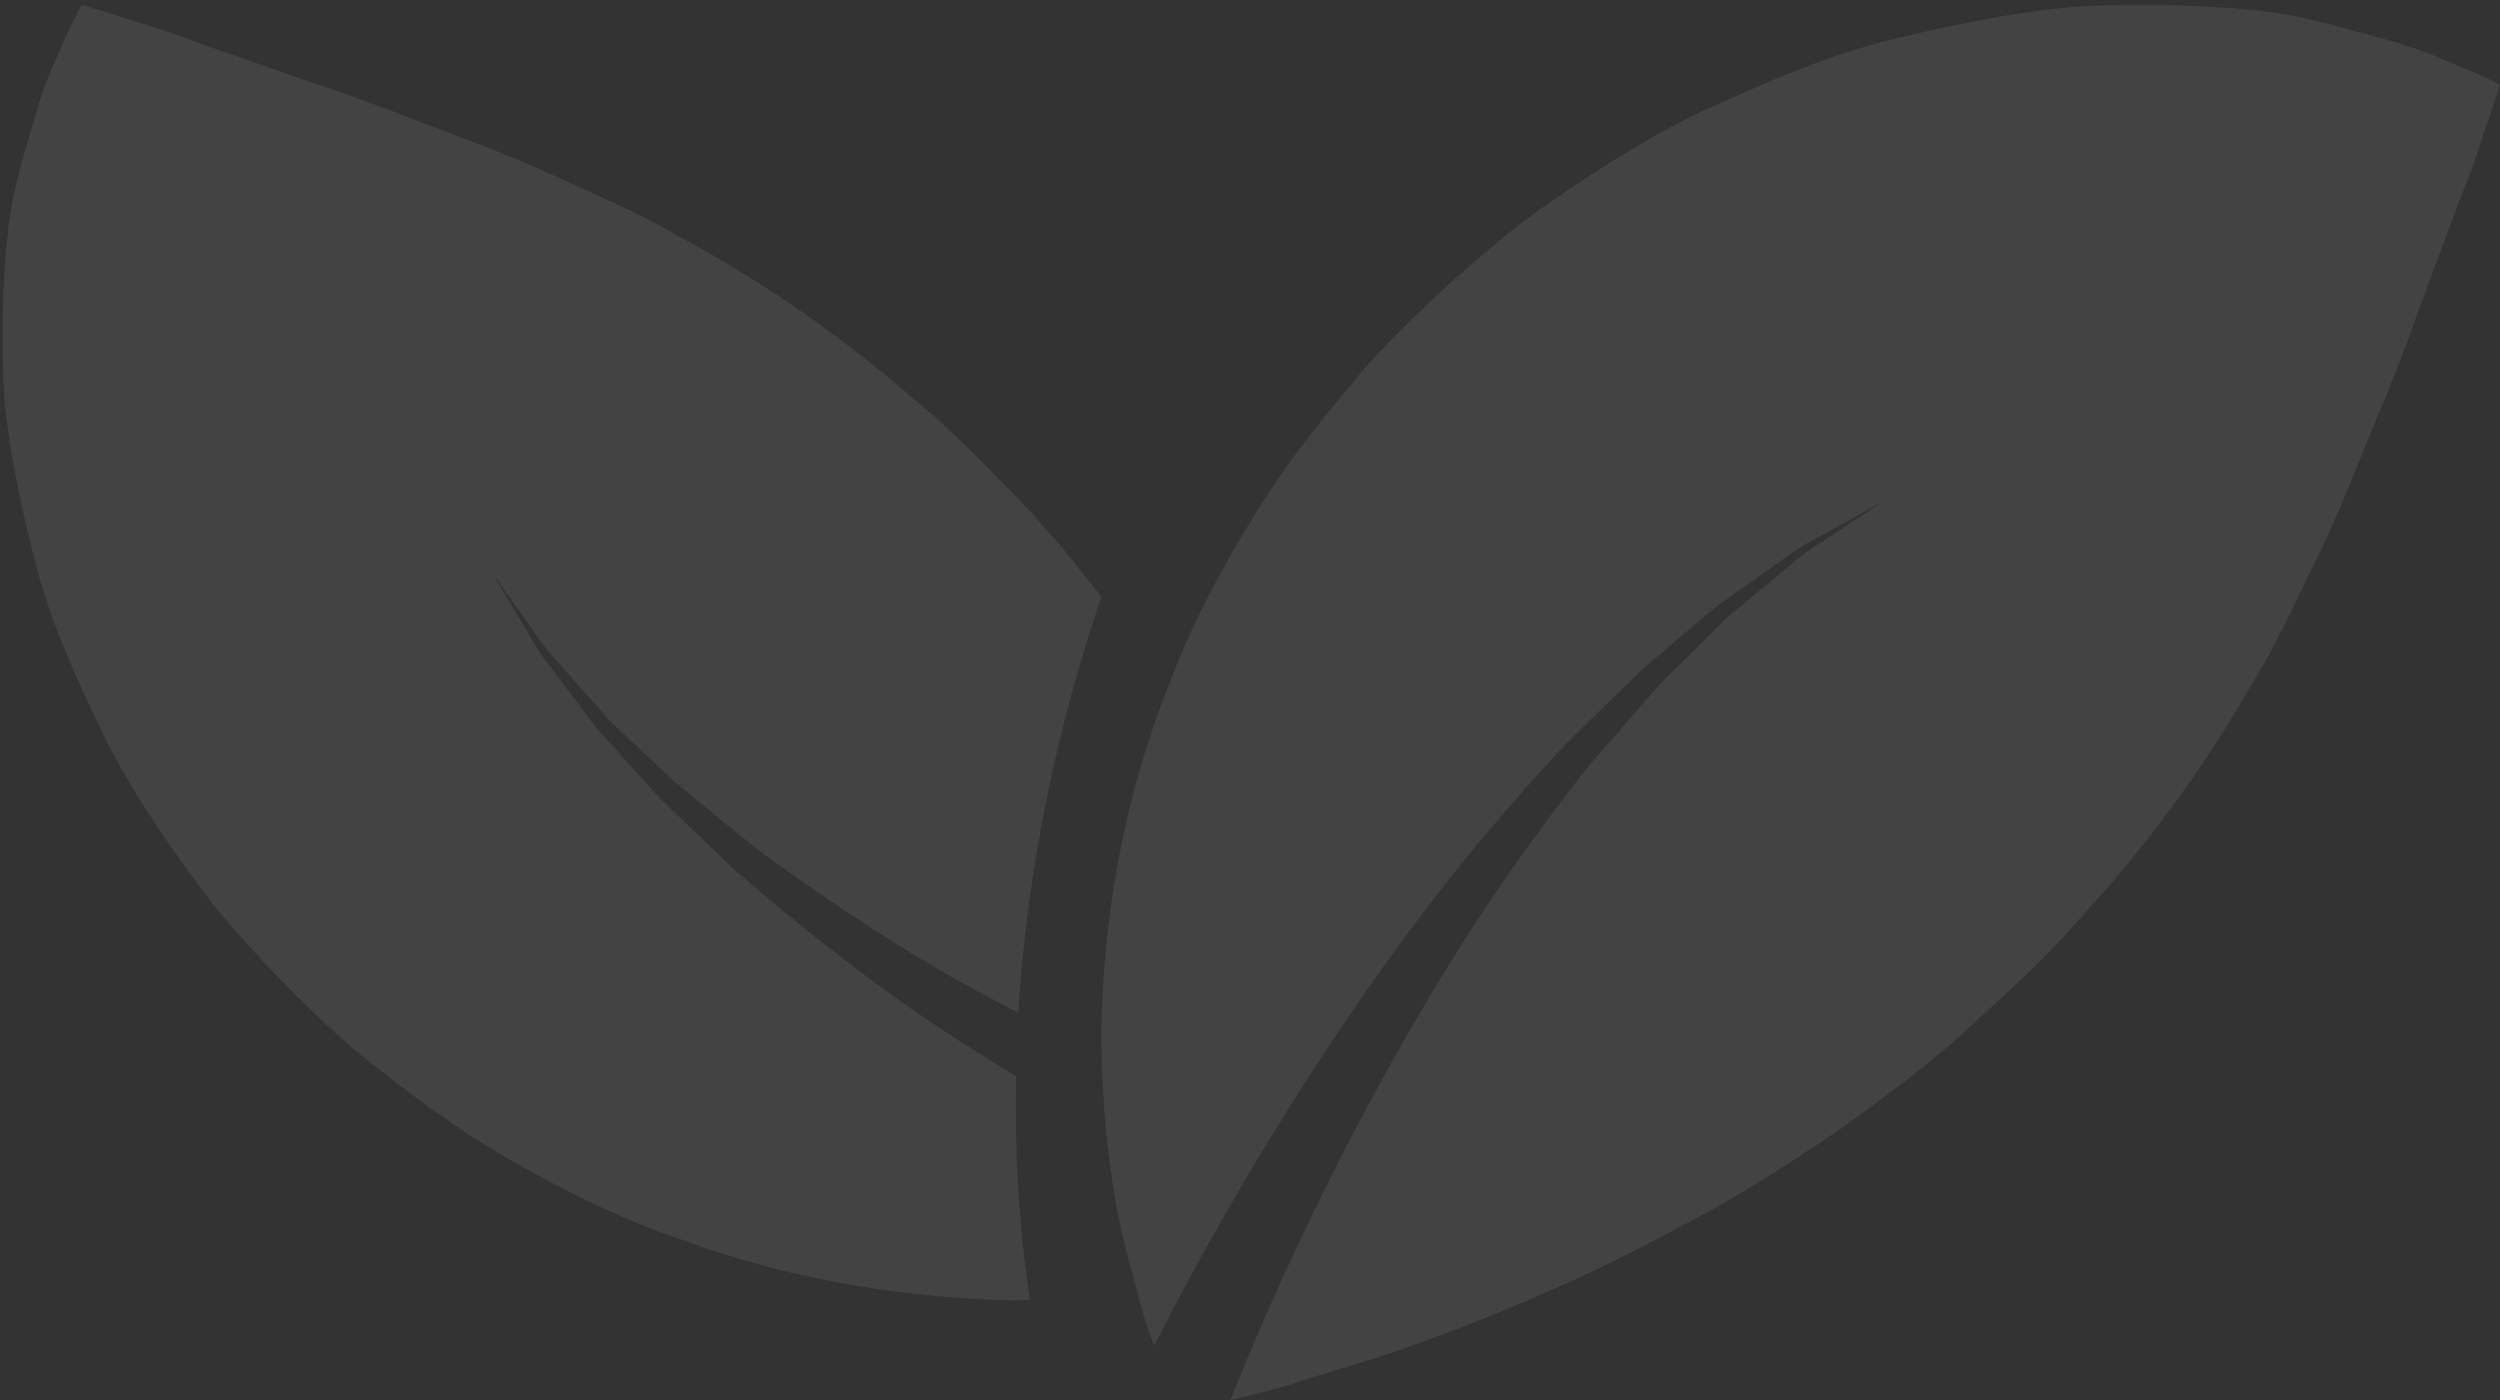 <svg width="507" height="284" viewBox="0 0 507 284" fill="none" xmlns="http://www.w3.org/2000/svg">
<rect x="0" y="0" width="507" height="284" fill="#333333" stroke="none"/>
<g clip-path="url(#clip0_2024_6383)">
<path d="M500.884 14.297C497.046 12.834 490.918 9.793 483.614 7.962C476.311 6.026 466.443 2.805 456.378 1.996C446.211 0.998 434.718 0.703 422.157 1.274C409.895 2.212 397.447 4.659 384.098 7.903C370.764 11.137 358.566 16.519 345.535 22.407C332.818 28.498 321.227 36.098 309.621 44.373C298.651 52.921 288.244 62.384 278.728 72.444C269.853 82.781 261.032 93.417 254.238 104.766C247.233 116.036 241.193 127.643 236.822 139.512C227.472 163.01 223.747 187.189 223.355 208.723C223.39 219.648 224.075 229.787 225.514 239.103C226.772 248.363 229.239 256.911 231.143 263.82C231.912 267.063 232.994 270.164 234.061 272.906C235.936 269.207 237.972 265.306 240.243 261.037C251.526 240.005 267.974 212.615 287.206 186.963C296.786 174.119 307.295 161.906 317.541 150.865C322.969 145.561 328.217 140.459 333.171 135.62C338.496 131.125 343.524 126.866 348.13 122.946C353.128 119.418 357.68 116.207 361.733 113.345C365.62 110.314 369.687 108.552 372.737 106.73C378.954 103.271 382.503 101.297 382.503 101.297C382.503 101.297 379.12 103.542 373.222 107.425C370.353 109.486 366.501 111.487 362.883 114.776C359.134 117.886 354.909 121.387 350.288 125.205C346.054 129.419 341.477 133.941 336.636 138.743C332.182 143.845 327.473 149.227 322.617 154.803C313.453 166.405 304.241 179.06 295.949 192.318C279.252 218.714 265.487 246.633 256.226 267.882C253.621 273.867 251.428 279.217 249.544 283.942C253.509 282.948 258.546 281.895 263.979 280.008C270.872 277.759 279.771 275.44 288.396 272.133C297.226 268.959 306.639 265.209 316.136 260.94C325.784 256.736 335.182 251.795 344.811 246.597C354.43 241.421 363.539 235.501 372.59 229.41C381.382 223.08 390.11 216.686 398.03 209.606C405.857 202.328 413.762 195.502 420.596 187.612C434.649 172.482 446.623 156.298 456.378 139.217C461.455 131.171 465.674 121.805 469.81 113.341C473.996 104.941 477.549 95.621 481.089 87.073C484.657 78.682 487.956 70.181 490.869 61.901C494.036 53.372 496.802 45.938 499.097 39.828C501.746 33.752 503.4 27.398 504.893 23.659C506.269 19.435 506.973 17.204 506.973 17.204C506.973 17.204 504.839 15.99 500.884 14.297Z" fill="white" fill-opacity="0.08"/>
<path d="M184.763 204.553C172.04 195.676 159.954 185.937 149.013 176.438C143.772 171.442 138.714 166.568 133.911 161.98C129.449 157.047 125.257 152.39 121.342 148.124C117.856 143.513 114.684 139.26 111.836 135.524C108.833 131.92 107.11 128.157 105.292 125.332C101.856 119.588 99.905 116.287 99.905 116.287C99.905 116.287 102.129 119.42 105.994 124.883C108.003 127.535 109.999 131.099 113.276 134.45C116.357 137.936 119.82 141.849 123.607 146.129C127.772 150.037 132.261 154.29 137.018 158.756C142.063 162.882 147.413 167.244 152.927 171.741C164.407 180.197 176.957 188.761 190.082 196.442C195.514 199.67 201.019 202.508 206.505 205.424C208.319 176.225 214.344 147.362 223.362 121.075C218.194 114.428 212.954 107.885 207.189 101.896C199.984 94.633 193.249 87.311 185.406 80.99C170.408 67.973 154.395 56.888 137.479 47.838C129.508 43.137 120.216 39.228 111.831 35.402C103.528 31.525 94.305 28.22 85.833 24.96C77.512 21.669 69.099 18.622 60.887 15.924C52.443 12.968 45.097 10.406 39.022 8.28C33.002 5.841 26.695 4.294 23.004 2.912C18.839 1.656 16.619 0.989 16.619 0.989C16.619 0.989 15.384 2.989 13.694 6.648C12.258 10.193 9.241 15.879 7.419 22.643C5.509 29.385 2.31 38.53 1.531 47.856C0.524 57.282 0.237 67.942 0.815 79.571C1.718 90.919 4.138 102.431 7.359 114.813C10.586 127.155 15.904 138.467 21.728 150.545C27.771 162.292 35.29 173.029 43.516 183.797C51.978 193.975 61.352 203.61 71.314 212.438C81.536 220.63 92.094 228.805 103.355 235.121C114.497 241.609 125.999 247.208 137.752 251.243C161.021 259.917 184.973 263.363 206.323 263.734C207.235 263.734 208.014 263.639 208.88 263.612C206.597 248.732 205.767 233.543 206.05 218.291C198.963 213.861 191.845 209.518 184.763 204.553Z" fill="white" fill-opacity="0.08"/>
</g>
<defs>
<clipPath id="clip0_2024_6383">
<rect width="506.982" height="283.946" fill="white"/>
</clipPath>
</defs>
</svg>
